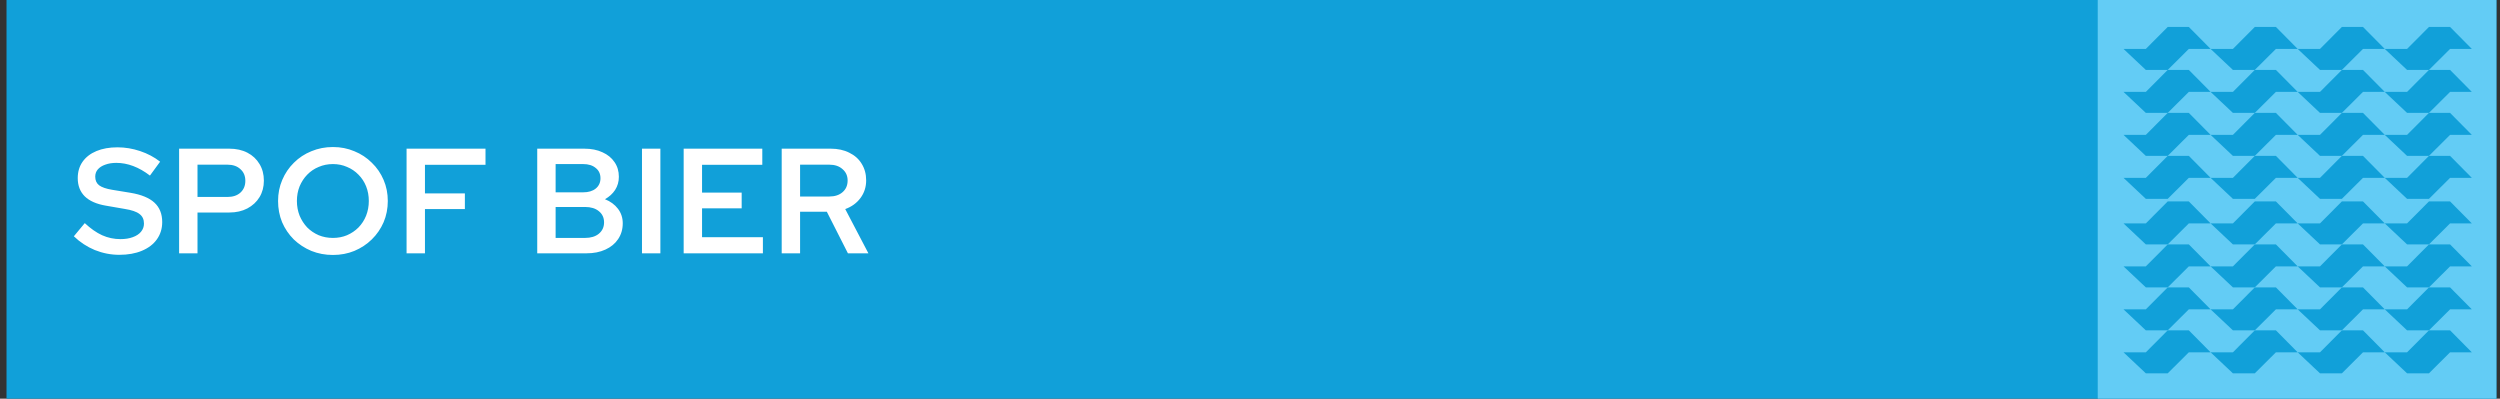 <svg width="301" height="48" viewBox="0 0 301 48" fill="none" xmlns="http://www.w3.org/2000/svg">
<rect x="0" y="0" width="301" height="48" fill="#333333" stroke="none"/>
<rect width="299.784" height="48" transform="translate(0.784)" fill="#11A0D9"/>
<path d="M14.364 30.68C13.356 30.68 12.372 30.488 11.412 30.104C10.464 29.708 9.624 29.156 8.892 28.448L10.206 26.864C10.914 27.524 11.61 28.01 12.294 28.322C12.99 28.634 13.728 28.79 14.508 28.79C15.072 28.79 15.564 28.712 15.984 28.556C16.416 28.4 16.746 28.184 16.974 27.908C17.214 27.62 17.334 27.29 17.334 26.918C17.334 26.414 17.154 26.03 16.794 25.766C16.446 25.49 15.852 25.286 15.012 25.154L12.726 24.758C11.61 24.566 10.77 24.194 10.206 23.642C9.642 23.078 9.36 22.346 9.36 21.446C9.36 20.69 9.552 20.036 9.936 19.484C10.332 18.92 10.89 18.488 11.61 18.188C12.33 17.888 13.176 17.738 14.148 17.738C15.06 17.738 15.966 17.888 16.866 18.188C17.766 18.488 18.57 18.914 19.278 19.466L18.054 21.14C16.722 20.12 15.372 19.61 14.004 19.61C13.5 19.61 13.056 19.682 12.672 19.826C12.288 19.958 11.988 20.15 11.772 20.402C11.568 20.642 11.466 20.93 11.466 21.266C11.466 21.722 11.622 22.07 11.934 22.31C12.258 22.55 12.78 22.73 13.5 22.85L15.696 23.21C17.004 23.426 17.97 23.822 18.594 24.398C19.218 24.974 19.53 25.754 19.53 26.738C19.53 27.53 19.314 28.226 18.882 28.826C18.462 29.414 17.862 29.87 17.082 30.194C16.314 30.518 15.408 30.68 14.364 30.68ZM21.565 30.5V17.9H27.613C28.441 17.9 29.167 18.062 29.791 18.386C30.415 18.71 30.901 19.166 31.249 19.754C31.597 20.33 31.771 20.996 31.771 21.752C31.771 22.496 31.597 23.156 31.249 23.732C30.901 24.308 30.409 24.764 29.773 25.1C29.149 25.424 28.429 25.586 27.613 25.586H23.779V30.5H21.565ZM23.779 23.714H27.379C28.039 23.714 28.561 23.54 28.945 23.192C29.341 22.832 29.539 22.358 29.539 21.77C29.539 21.182 29.341 20.714 28.945 20.366C28.561 20.006 28.039 19.826 27.379 19.826H23.779V23.714ZM40.085 30.698C39.161 30.698 38.297 30.536 37.493 30.212C36.689 29.876 35.981 29.414 35.369 28.826C34.769 28.226 34.301 27.536 33.965 26.756C33.641 25.964 33.479 25.112 33.479 24.2C33.479 23.288 33.647 22.442 33.983 21.662C34.319 20.87 34.787 20.18 35.387 19.592C35.987 18.992 36.689 18.53 37.493 18.206C38.297 17.87 39.161 17.702 40.085 17.702C41.009 17.702 41.867 17.87 42.659 18.206C43.463 18.53 44.165 18.992 44.765 19.592C45.377 20.18 45.851 20.87 46.187 21.662C46.523 22.442 46.691 23.288 46.691 24.2C46.691 25.112 46.523 25.964 46.187 26.756C45.851 27.536 45.377 28.226 44.765 28.826C44.165 29.414 43.463 29.876 42.659 30.212C41.867 30.536 41.009 30.698 40.085 30.698ZM40.085 28.646C40.697 28.646 41.261 28.538 41.777 28.322C42.305 28.094 42.767 27.782 43.163 27.386C43.559 26.978 43.865 26.504 44.081 25.964C44.297 25.412 44.405 24.824 44.405 24.2C44.405 23.564 44.297 22.976 44.081 22.436C43.865 21.896 43.559 21.428 43.163 21.032C42.767 20.624 42.305 20.312 41.777 20.096C41.261 19.868 40.697 19.754 40.085 19.754C39.473 19.754 38.903 19.868 38.375 20.096C37.847 20.312 37.385 20.624 36.989 21.032C36.605 21.428 36.299 21.896 36.071 22.436C35.855 22.976 35.747 23.564 35.747 24.2C35.747 24.824 35.855 25.412 36.071 25.964C36.299 26.504 36.605 26.978 36.989 27.386C37.385 27.782 37.847 28.094 38.375 28.322C38.903 28.538 39.473 28.646 40.085 28.646ZM48.951 30.5V17.9H58.455V19.844H51.165V23.282H55.971V25.172H51.165V30.5H48.951ZM64.683 30.5V17.9H70.353C71.193 17.9 71.919 18.044 72.531 18.332C73.155 18.608 73.641 19.004 73.989 19.52C74.337 20.024 74.511 20.612 74.511 21.284C74.511 21.872 74.361 22.4 74.061 22.868C73.761 23.324 73.353 23.696 72.837 23.984C73.497 24.248 74.019 24.632 74.403 25.136C74.787 25.64 74.979 26.222 74.979 26.882C74.979 27.602 74.793 28.238 74.421 28.79C74.061 29.33 73.551 29.75 72.891 30.05C72.243 30.35 71.481 30.5 70.605 30.5H64.683ZM66.897 23.156H70.209C70.845 23.156 71.349 23.006 71.721 22.706C72.105 22.394 72.297 21.98 72.297 21.464C72.297 20.936 72.105 20.522 71.721 20.222C71.349 19.91 70.845 19.754 70.209 19.754H66.897V23.156ZM66.897 28.646H70.443C71.139 28.646 71.691 28.478 72.099 28.142C72.519 27.794 72.729 27.338 72.729 26.774C72.729 26.21 72.519 25.76 72.099 25.424C71.691 25.088 71.139 24.92 70.443 24.92H66.897V28.646ZM77.295 30.5V17.9H79.509V30.5H77.295ZM82.313 30.5V17.9H91.781V19.844H84.527V23.192H89.297V25.082H84.527V28.556H91.853V30.5H82.313ZM94.116 30.5V17.9H100.02C100.872 17.9 101.616 18.062 102.252 18.386C102.9 18.698 103.398 19.142 103.746 19.718C104.106 20.294 104.286 20.96 104.286 21.716C104.286 22.52 104.058 23.228 103.602 23.84C103.146 24.452 102.534 24.896 101.766 25.172L104.556 30.5H102.09L99.552 25.496H96.33V30.5H94.116ZM96.33 23.66H99.84C100.512 23.66 101.046 23.486 101.442 23.138C101.85 22.79 102.054 22.322 102.054 21.734C102.054 21.17 101.85 20.714 101.442 20.366C101.046 20.006 100.512 19.826 99.84 19.826H96.33V23.66Z" fill="white"/>
<rect width="48" height="48" transform="translate(252.568)" fill="#63CCF5"/>
<path d="M287.125 5.89H289.811L292.447 3.244H294.988L297.609 5.89H294.988L292.447 8.418H289.811L287.125 5.89Z" fill="#11A0D9"/>
<path d="M276.64 5.89H279.327L281.962 3.244H284.503L287.125 5.89H284.503L281.962 8.418H279.327L276.64 5.89Z" fill="#11A0D9"/>
<path d="M266.156 5.89H268.842L271.478 3.244H274.019L276.64 5.89H274.019L271.478 8.418H268.842L266.156 5.89Z" fill="#11A0D9"/>
<path d="M255.671 5.89H258.358L260.993 3.244H263.534L266.156 5.89H263.534L260.993 8.418H258.358L255.671 5.89Z" fill="#11A0D9"/>
<path d="M287.125 11.064H289.811L292.447 8.418H294.988L297.609 11.064H294.988L292.447 13.592H289.811L287.125 11.064Z" fill="#11A0D9"/>
<path d="M276.64 11.064H279.327L281.962 8.418H284.503L287.125 11.064H284.503L281.962 13.592H279.327L276.64 11.064Z" fill="#11A0D9"/>
<path d="M266.156 11.064H268.842L271.478 8.418H274.019L276.64 11.064H274.019L271.478 13.592H268.842L266.156 11.064Z" fill="#11A0D9"/>
<path d="M255.671 11.064H258.358L260.993 8.418H263.534L266.156 11.064H263.534L260.993 13.592H258.358L255.671 11.064Z" fill="#11A0D9"/>
<path d="M287.125 16.238H289.811L292.447 13.592L294.988 13.592L297.609 16.238H294.988L292.447 18.767H289.811L287.125 16.238Z" fill="#11A0D9"/>
<path d="M276.64 16.238H279.327L281.962 13.592L284.503 13.592L287.125 16.238H284.503L281.962 18.767H279.327L276.64 16.238Z" fill="#11A0D9"/>
<path d="M266.156 16.238H268.842L271.478 13.592L274.019 13.592L276.64 16.238H274.019L271.478 18.767H268.842L266.156 16.238Z" fill="#11A0D9"/>
<path d="M255.671 16.238H258.358L260.993 13.592L263.534 13.592L266.156 16.238H263.534L260.993 18.767H258.358L255.671 16.238Z" fill="#11A0D9"/>
<path d="M287.125 21.413H289.811L292.447 18.767H294.988L297.609 21.413H294.988L292.447 23.941H289.811L287.125 21.413Z" fill="#11A0D9"/>
<path d="M276.64 21.413H279.327L281.962 18.767H284.503L287.125 21.413H284.503L281.962 23.941H279.327L276.64 21.413Z" fill="#11A0D9"/>
<path d="M266.156 21.413H268.842L271.478 18.767H274.019L276.64 21.413H274.019L271.478 23.941H268.842L266.156 21.413Z" fill="#11A0D9"/>
<path d="M255.671 21.413H258.358L260.993 18.767H263.534L266.156 21.413H263.534L260.993 23.941H258.358L255.671 21.413Z" fill="#11A0D9"/>
<path d="M287.125 26.897H289.811L292.447 24.251H294.988L297.609 26.897H294.988L292.447 29.425H289.811L287.125 26.897Z" fill="#11A0D9"/>
<path d="M276.64 26.897H279.327L281.962 24.251H284.503L287.125 26.897H284.503L281.962 29.425H279.327L276.64 26.897Z" fill="#11A0D9"/>
<path d="M266.156 26.897H268.842L271.478 24.251H274.019L276.64 26.897H274.019L271.478 29.425H268.842L266.156 26.897Z" fill="#11A0D9"/>
<path d="M255.671 26.897H258.358L260.993 24.251H263.534L266.156 26.897H263.534L260.993 29.425H258.358L255.671 26.897Z" fill="#11A0D9"/>
<path d="M287.125 32.071H289.811L292.447 29.425H294.988L297.609 32.071H294.988L292.447 34.6H289.811L287.125 32.071Z" fill="#11A0D9"/>
<path d="M276.64 32.071H279.327L281.962 29.425H284.503L287.125 32.071H284.503L281.962 34.6H279.327L276.64 32.071Z" fill="#11A0D9"/>
<path d="M266.156 32.071H268.842L271.478 29.425H274.019L276.64 32.071H274.019L271.478 34.6H268.842L266.156 32.071Z" fill="#11A0D9"/>
<path d="M255.671 32.071H258.358L260.993 29.425H263.534L266.156 32.071H263.534L260.993 34.6H258.358L255.671 32.071Z" fill="#11A0D9"/>
<path d="M287.125 37.246H289.811L292.447 34.6H294.988L297.609 37.246H294.988L292.447 39.773H289.811L287.125 37.246Z" fill="#11A0D9"/>
<path d="M276.64 37.246H279.327L281.962 34.6H284.503L287.125 37.246H284.503L281.962 39.773H279.327L276.64 37.246Z" fill="#11A0D9"/>
<path d="M266.156 37.246H268.842L271.478 34.6H274.019L276.64 37.246H274.019L271.478 39.773H268.842L266.156 37.246Z" fill="#11A0D9"/>
<path d="M255.671 37.246H258.358L260.993 34.6H263.534L266.156 37.246H263.534L260.993 39.773H258.358L255.671 37.246Z" fill="#11A0D9"/>
<path d="M287.125 42.419H289.811L292.447 39.773H294.988L297.609 42.419H294.988L292.447 44.948H289.811L287.125 42.419Z" fill="#11A0D9"/>
<path d="M276.64 42.419H279.327L281.962 39.773H284.503L287.125 42.419H284.503L281.962 44.948H279.327L276.64 42.419Z" fill="#11A0D9"/>
<path d="M266.156 42.419H268.842L271.478 39.773H274.019L276.64 42.419H274.019L271.478 44.948H268.842L266.156 42.419Z" fill="#11A0D9"/>
<path d="M255.671 42.419H258.358L260.993 39.773H263.534L266.156 42.419H263.534L260.993 44.948H258.358L255.671 42.419Z" fill="#11A0D9"/>
</svg>
